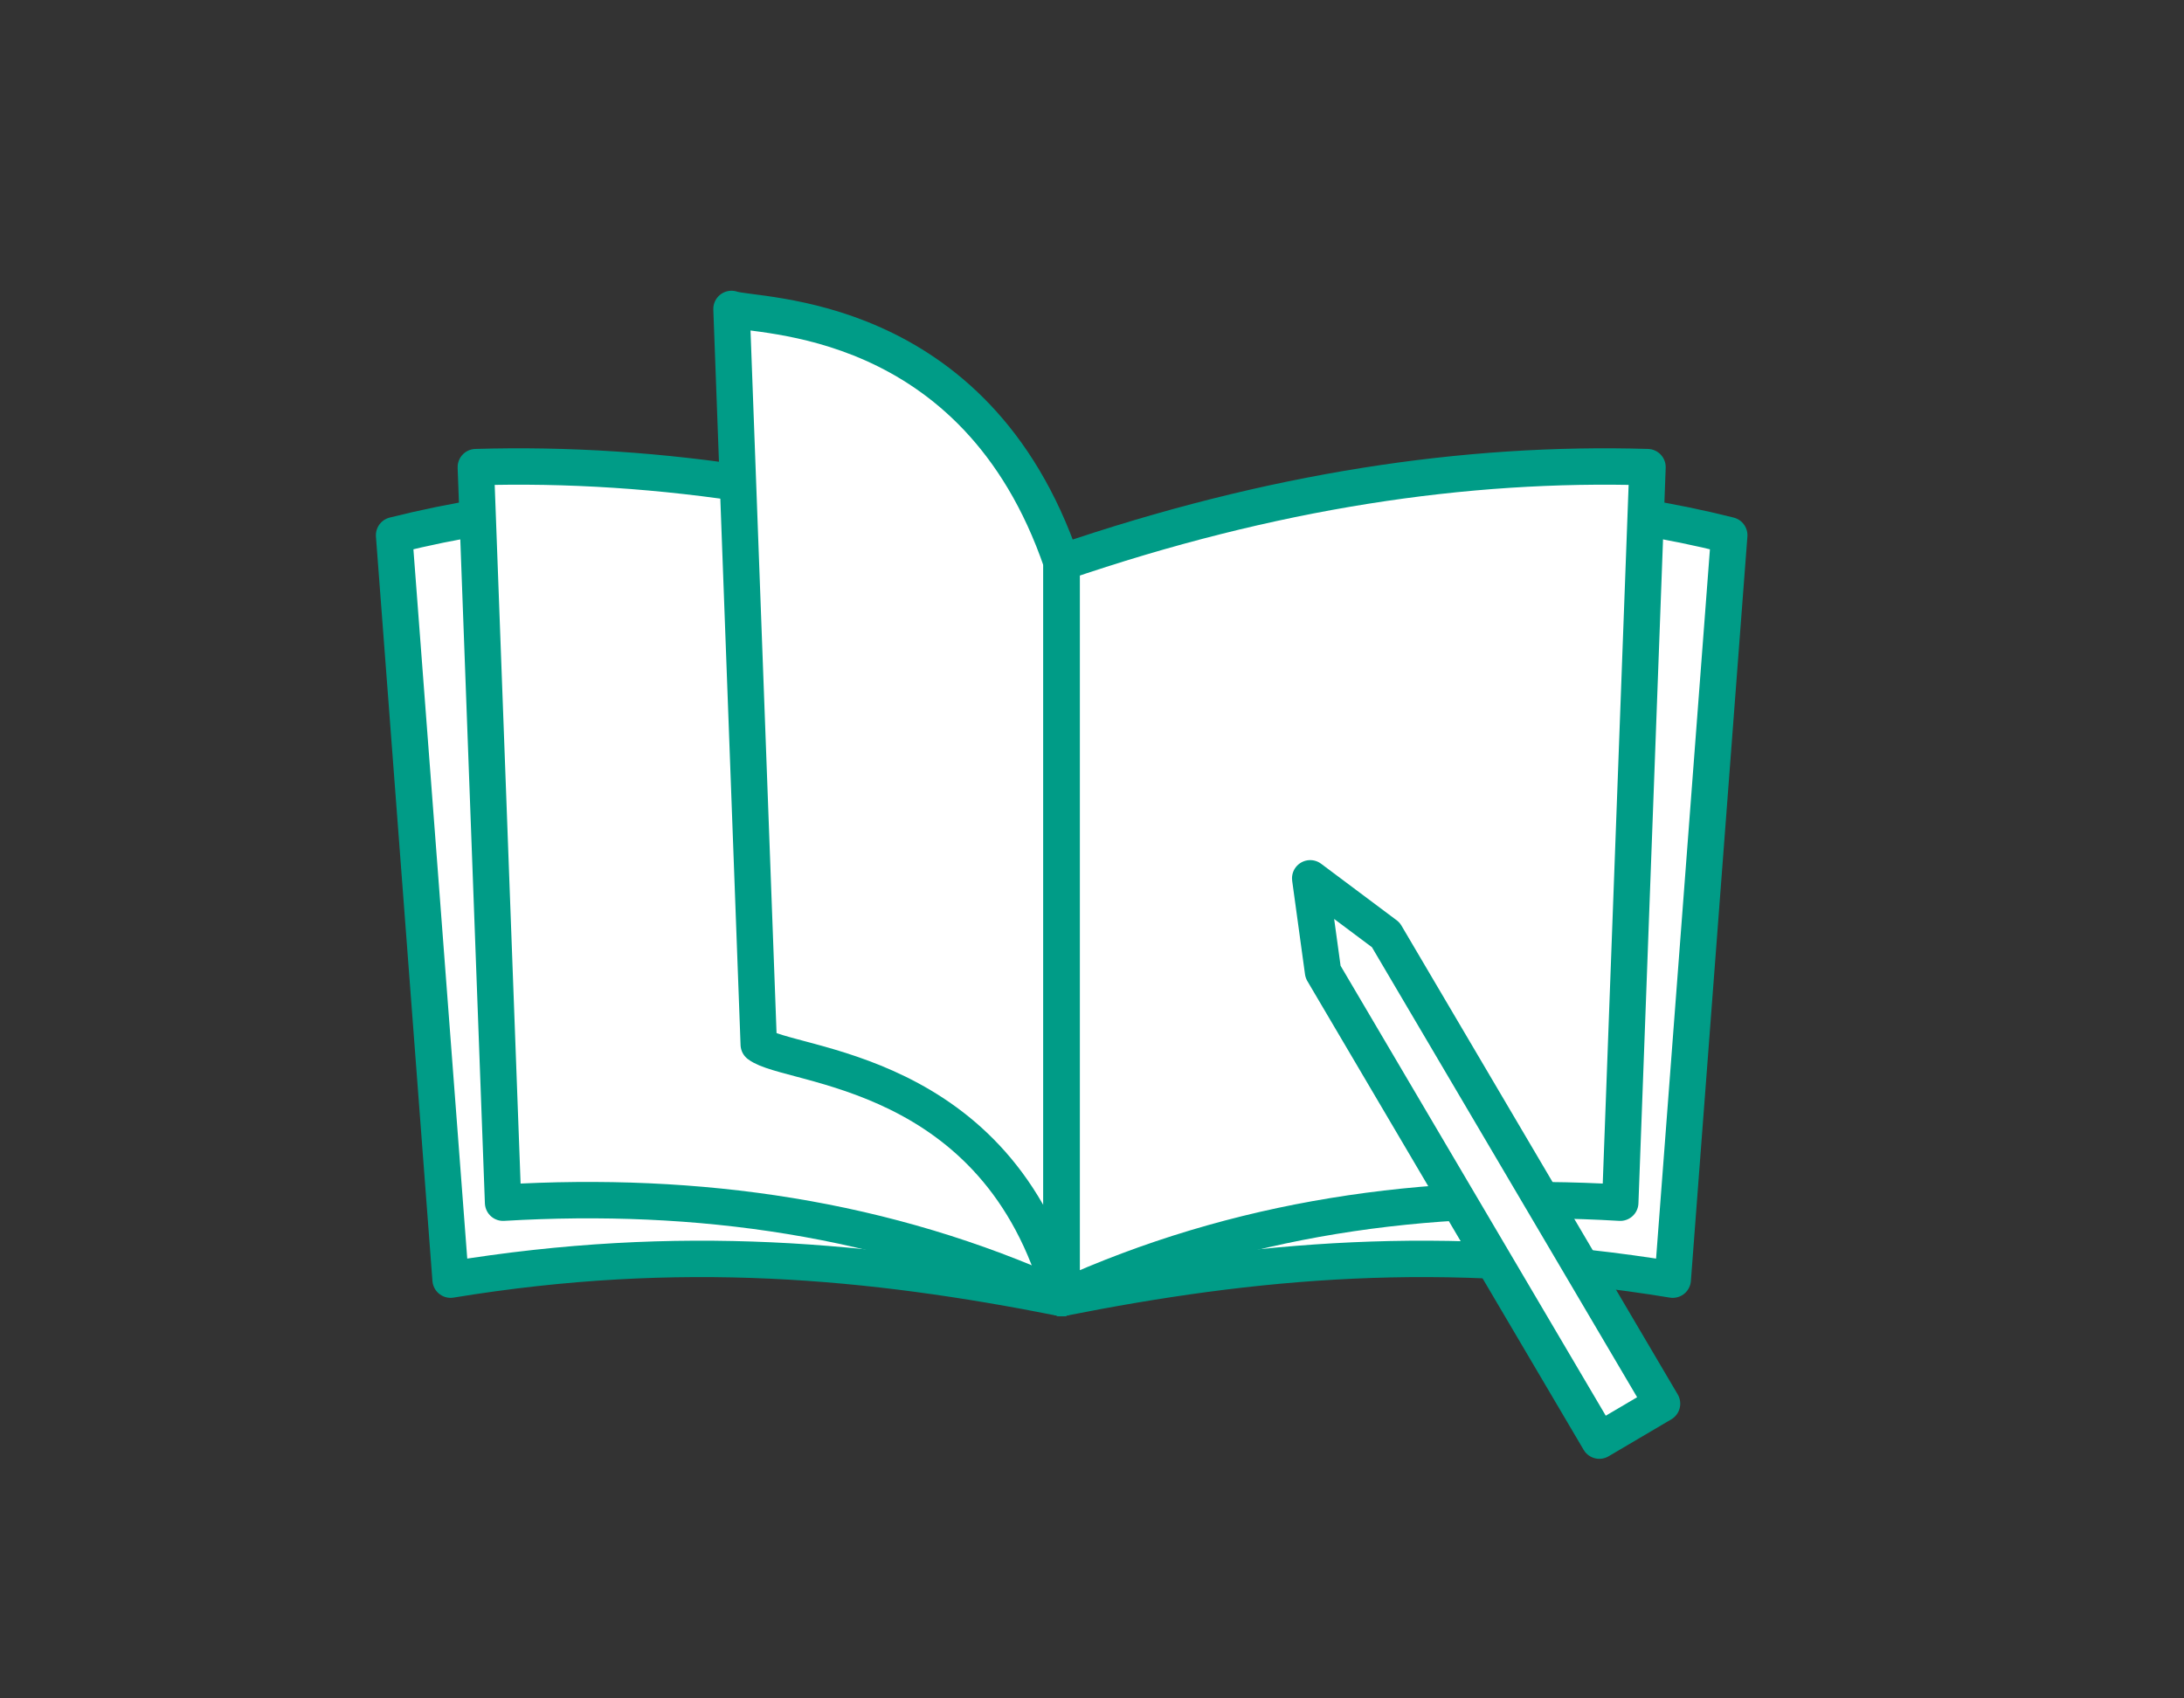 <?xml version="1.0" encoding="utf-8"?>
<svg xmlns="http://www.w3.org/2000/svg" width="180" height="140" viewBox="0 0 180 140">
<rect x="0" y="0" width="180" height="140" fill="#333333" stroke="none"/>
<g transform="translate(90 70)">
<g transform="translate(-90 -70)">
<rect width="180" height="140" fill="none"/>
<path d="M87.5,107c-15.754-3.128-31.449-4.625-50.363-1.517L32.48,44.12c19.931-5.01,38.3-2.044,55.02,2.246Z" fill="#fff" stroke="#009c87" stroke-linecap="round" stroke-linejoin="round" stroke-width="3"/>
<path d="M87.5,107c-14.48-6.605-29.915-8.813-46.037-7.86L39.217,38.506c15-.447,31.017,1.949,48.283,7.86Z" fill="#fff" stroke="#009c87" stroke-linecap="round" stroke-linejoin="round" stroke-width="3"/>
<path d="M87.5,107C82.245,87.861,65.046,88.049,62.535,86.1L60.289,25.466c1.975.717,20.082.026,27.211,20.9Z" fill="#fff" stroke="#009c87" stroke-linecap="round" stroke-linejoin="round" stroke-width="3"/>
<path d="M87.5,107c15.754-3.128,31.449-4.625,50.363-1.517L142.52,44.12c-19.931-5.01-38.3-2.044-55.02,2.246Z" fill="#fff" stroke="#009c87" stroke-linecap="round" stroke-linejoin="round" stroke-width="3"/>
<path d="M87.5,107c14.48-6.605,29.915-8.813,46.037-7.86l2.246-60.634c-15-.447-31.017,1.949-48.283,7.86Z" fill="#fff" stroke="#009c87" stroke-linecap="round" stroke-linejoin="round" stroke-width="3"/>
<path d="M136.982,115.706l-5.169,3.046L109.042,80.11,107.984,72.4l6.228,4.66Z" fill="#fff" stroke="#009c87" stroke-linecap="round" stroke-linejoin="round" stroke-width="3"/>
</g>
</g>
</svg>

